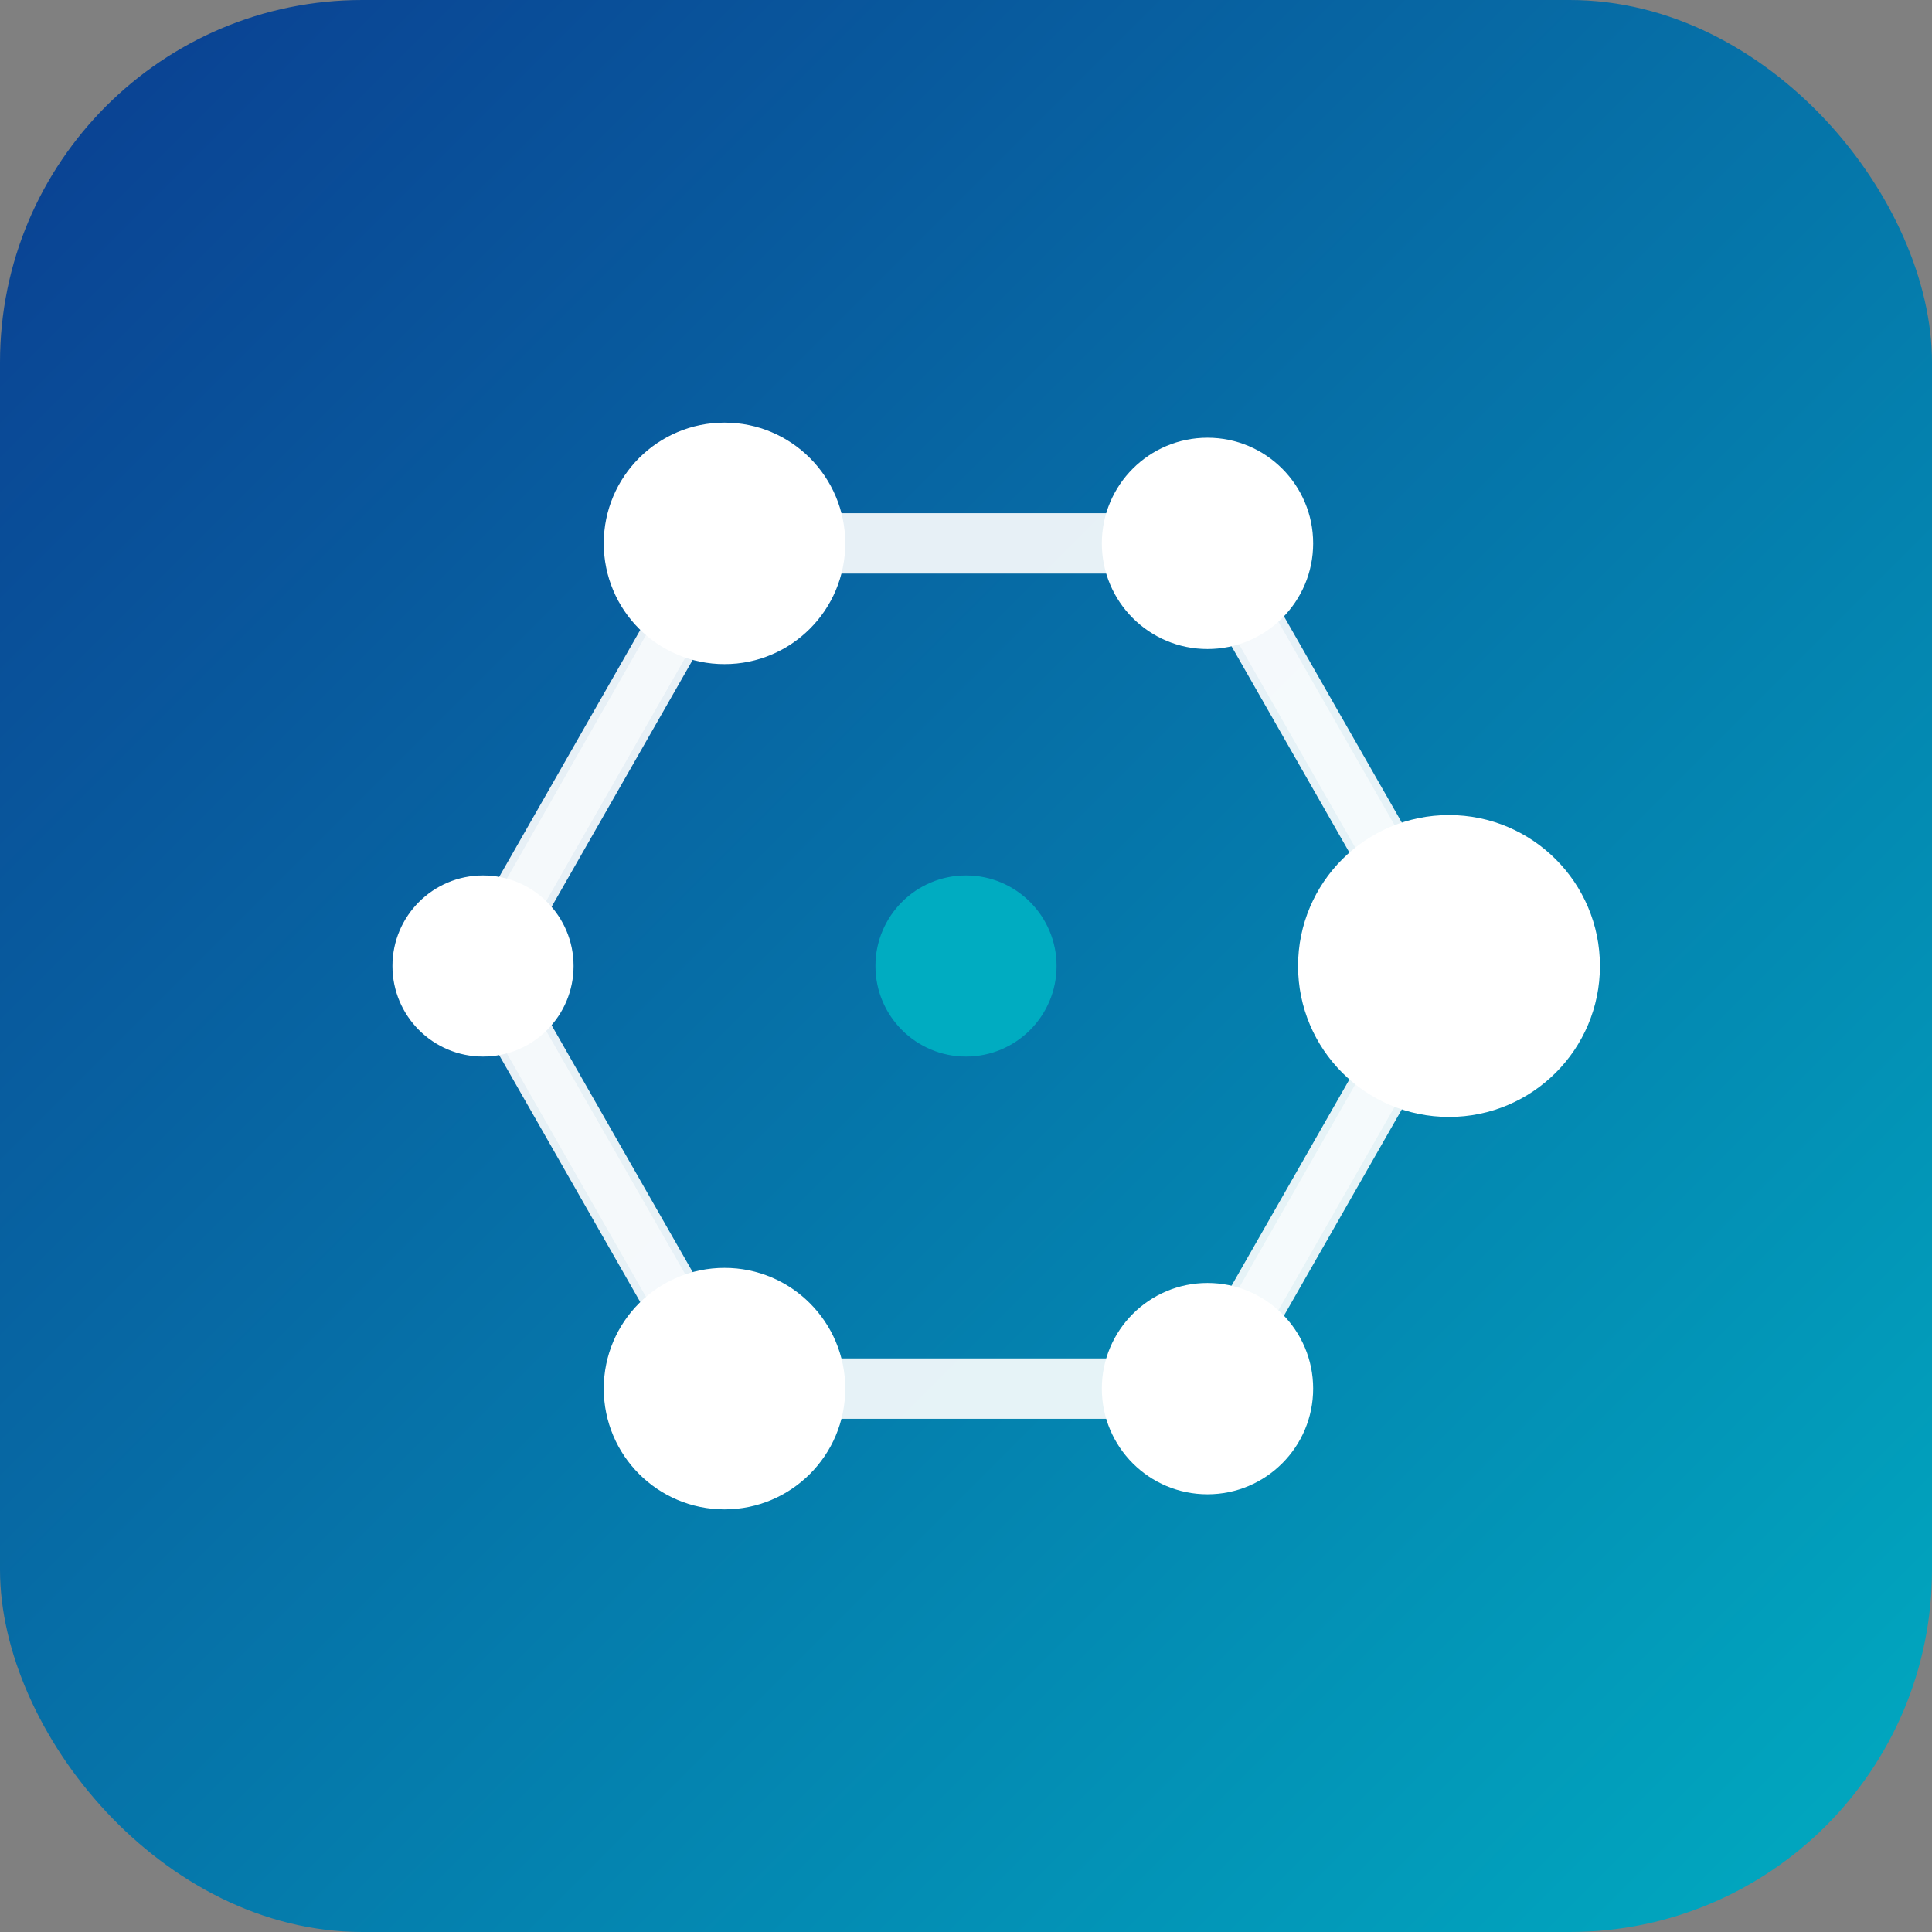 <svg xmlns="http://www.w3.org/2000/svg" viewBox="0 0 64 64" width="64" height="64">
  <rect x="0" y="0" width="64" height="64" fill="#808080" stroke="none"/>
  <defs>
    <linearGradient id="bgGradient" x1="0%" y1="0%" x2="100%" y2="100%">
      <stop offset="0%" style="stop-color:#0B3D91;stop-opacity:1" />
      <stop offset="100%" style="stop-color:#00ACC1;stop-opacity:1" />
    </linearGradient>
  </defs>
  
  <!-- Background -->
  <rect width="64" height="64" rx="12" fill="url(#bgGradient)"/>
  
  <!-- Hexagon Network -->
  <g transform="translate(32, 32)">
    <!-- Central hexagon -->
    <polygon points="-8,-14 8,-14 16,0 8,14 -8,14 -16,0" 
             fill="none" 
             stroke="#ffffff" 
             stroke-width="2" 
             opacity="0.9"/>
    
    <!-- Network nodes -->
    <circle cx="-16" cy="0" r="3" fill="#ffffff"/>
    <circle cx="-8" cy="-14" r="4" fill="#ffffff"/>
    <circle cx="8" cy="-14" r="3.5" fill="#ffffff"/>
    <circle cx="16" cy="0" r="5" fill="#ffffff"/>
    <circle cx="8" cy="14" r="3.5" fill="#ffffff"/>
    <circle cx="-8" cy="14" r="4" fill="#ffffff"/>
    
    <!-- Center dot -->
    <circle cx="0" cy="0" r="3" fill="#00ACC1"/>
    
    <!-- Connection lines -->
    <line x1="-16" y1="0" x2="-8" y2="-14" stroke="#ffffff" stroke-width="1.5" opacity="0.6"/>
    <line x1="8" y1="-14" x2="16" y2="0" stroke="#ffffff" stroke-width="1.5" opacity="0.6"/>
    <line x1="16" y1="0" x2="8" y2="14" stroke="#ffffff" stroke-width="1.5" opacity="0.6"/>
    <line x1="-8" y1="14" x2="-16" y2="0" stroke="#ffffff" stroke-width="1.5" opacity="0.6"/>
  </g>
</svg>